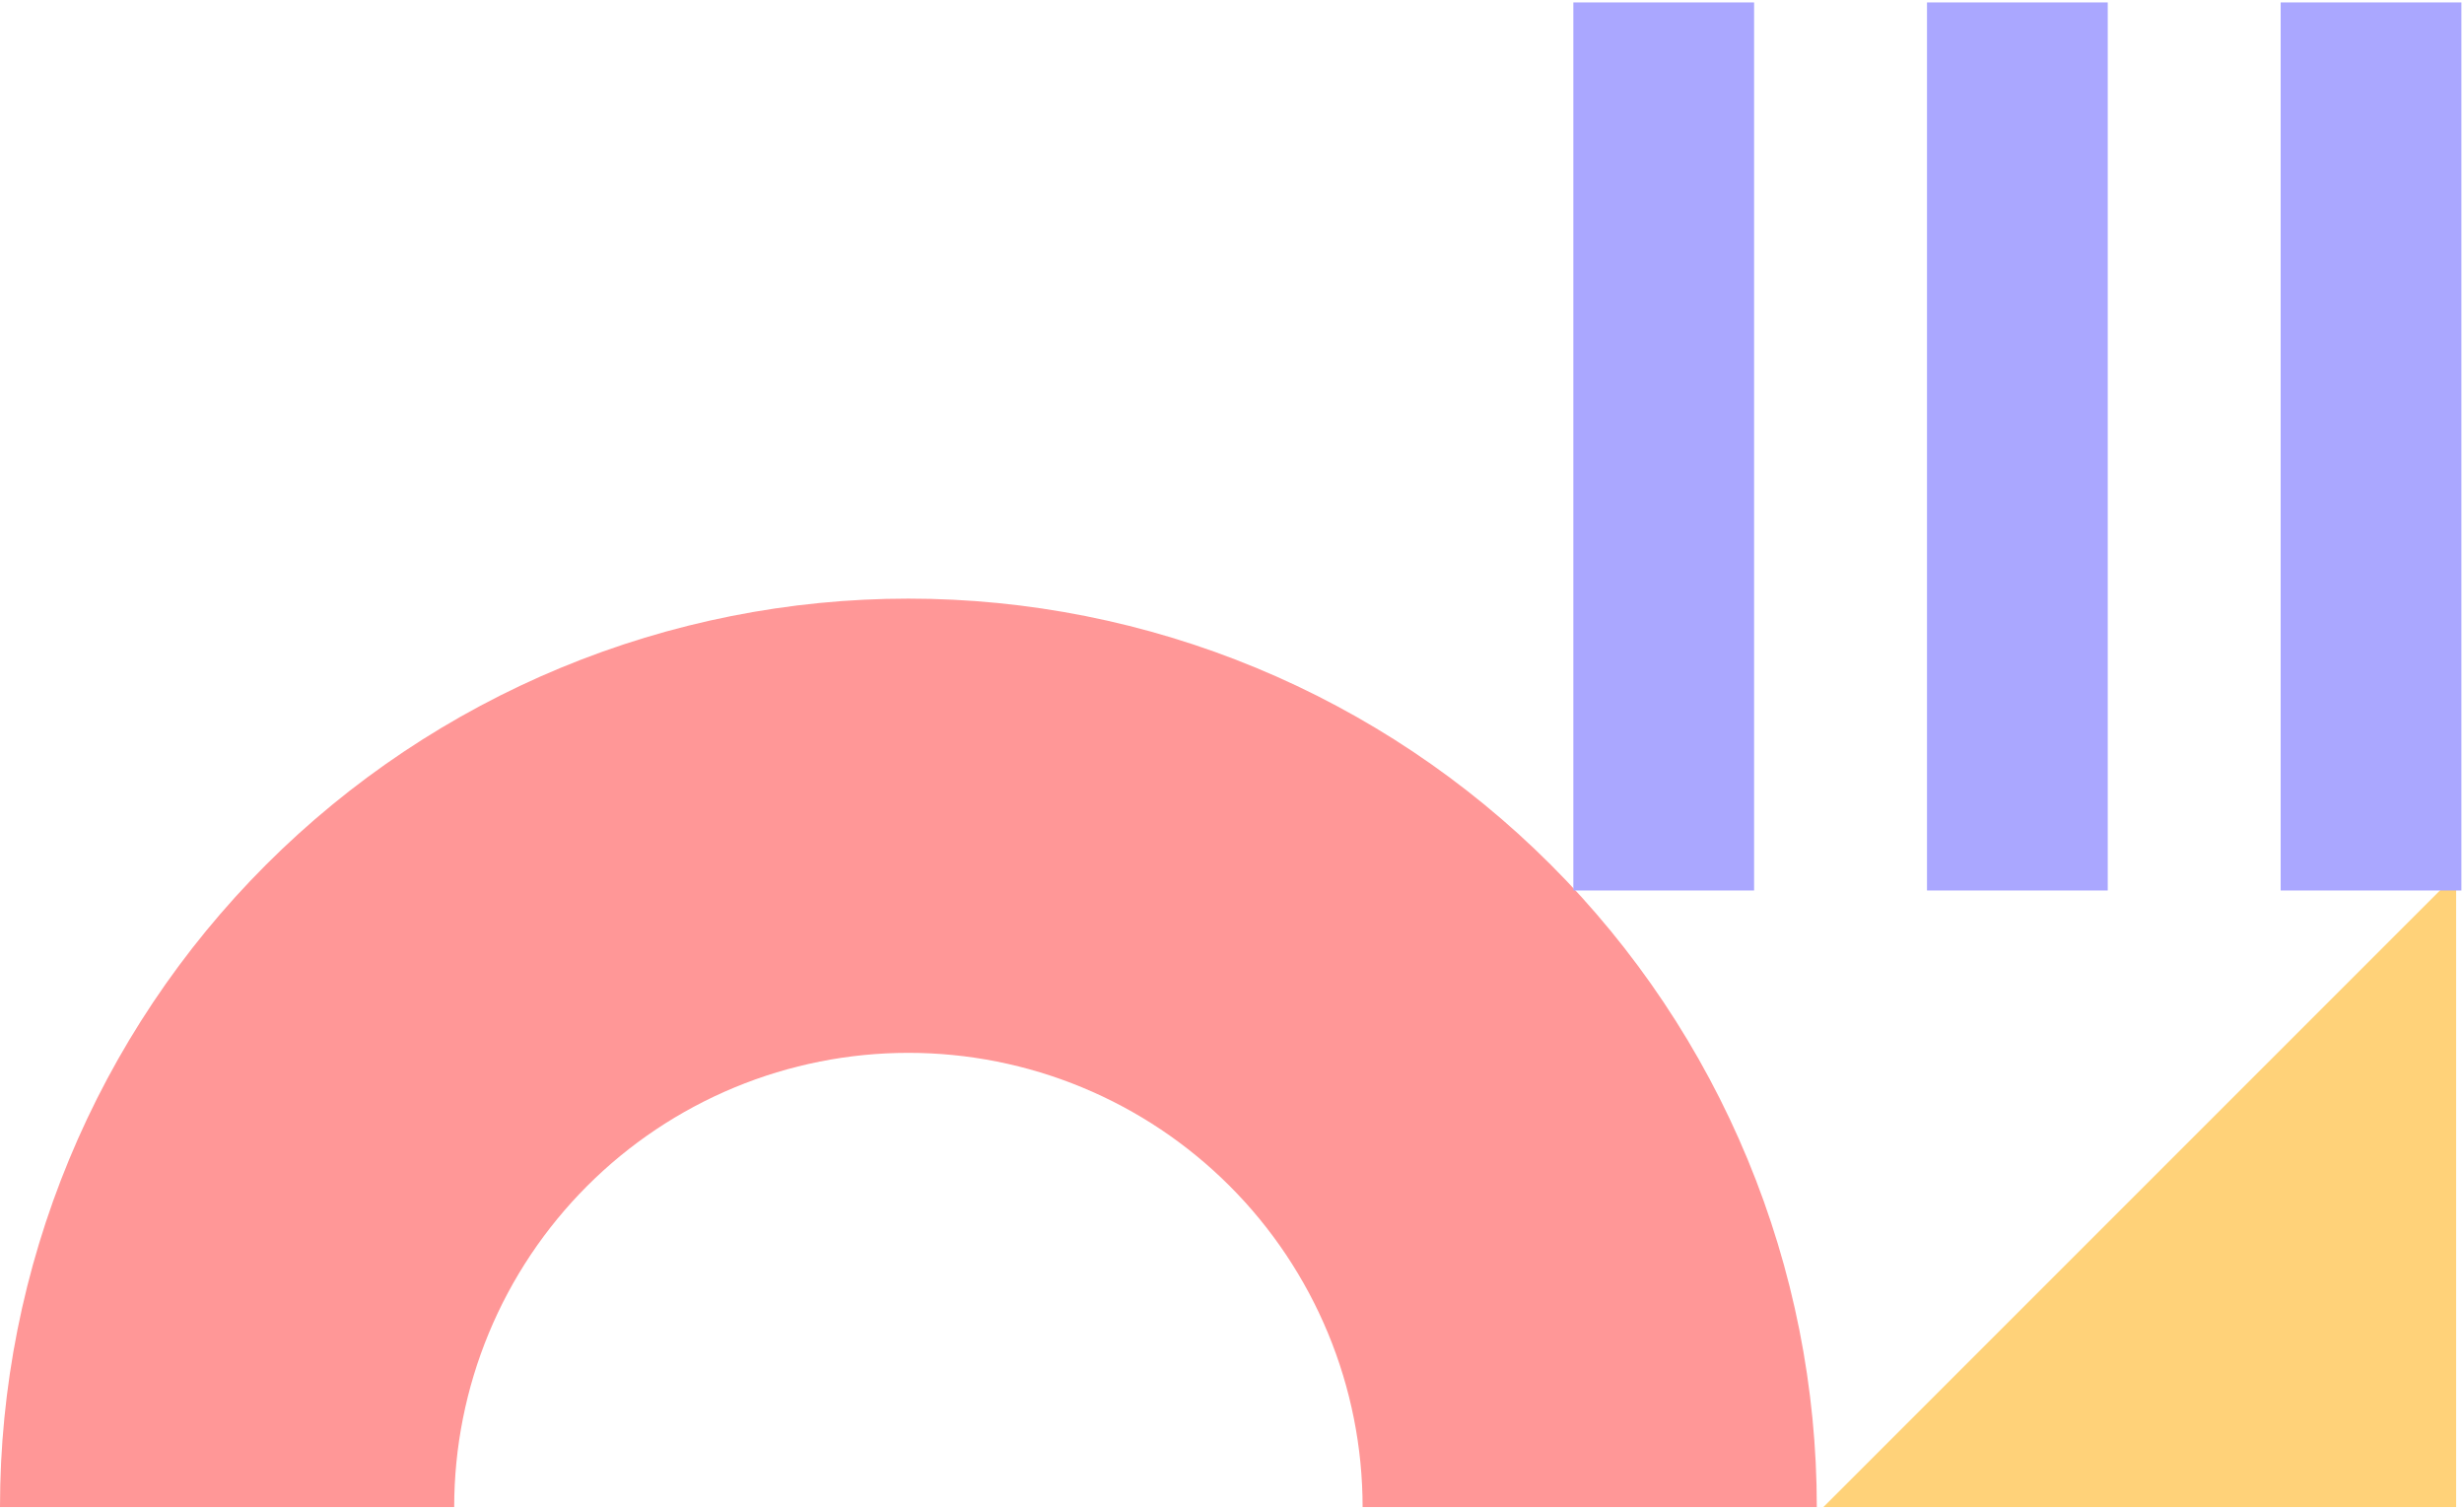 <svg xmlns="http://www.w3.org/2000/svg" width="380" height="233" viewBox="0 0 380 233" fill="none"><g clip-path="url(#clip0_46_430)"><g clip-path="url(#clip1_46_430)"><path d="M280.189 232.411C280.189 214.013 276.565 195.796 269.525 178.799C262.484 161.802 252.166 146.358 239.156 133.349C226.147 120.34 210.704 110.02 193.707 102.98C176.71 95.94 158.492 92.316 140.094 92.316C121.697 92.316 103.48 95.94 86.483 102.98C69.486 110.02 54.042 120.34 41.033 133.349C28.024 146.358 17.704 161.802 10.664 178.799C3.624 195.796 -1.60836e-06 214.013 0 232.411H70.047C70.047 223.212 71.859 214.103 75.379 205.605C78.9 197.106 84.059 189.384 90.564 182.88C97.068 176.375 104.79 171.215 113.288 167.695C121.787 164.175 130.895 162.363 140.094 162.363C149.293 162.363 158.402 164.175 166.901 167.695C175.399 171.215 183.121 176.375 189.625 182.88C196.13 189.384 201.289 197.106 204.809 205.605C208.33 214.103 210.142 223.212 210.142 232.411H280.189Z" fill="#FF9797"></path></g></g><g clip-path="url(#clip2_46_430)"><g clip-path="url(#clip3_46_430)"><path d="M281.202 232.411L378.789 134.824V232.405L281.202 232.411Z" fill="#FFD279"></path></g></g><g clip-path="url(#clip4_46_430)"><g clip-path="url(#clip5_46_430)"><path d="M242.643 0.374V137.326H270.518V0.374H242.643Z" fill="#AAA7FF"></path><path d="M297.184 0.374V137.326H325.059V0.374H297.184Z" fill="#AAA7FF"></path><path d="M351.726 0.373V137.326H379.601V0.373H351.726Z" fill="#AAA7FF"></path></g></g><defs><clipPath id="clip0_46_430"><rect width="281.19" height="141.08" fill="white" transform="translate(0 91.43)"></rect></clipPath><clipPath id="clip1_46_430"><rect width="281.166" height="141.08" fill="white" transform="translate(0 91.43)"></rect></clipPath><clipPath id="clip2_46_430"><rect width="98" height="98" fill="white" transform="translate(281.19 134.51)"></rect></clipPath><clipPath id="clip3_46_430"><rect width="98" height="98" fill="white" transform="translate(281.19 134.51)"></rect></clipPath><clipPath id="clip4_46_430"><rect width="138" height="138" fill="white" transform="translate(242)"></rect></clipPath><clipPath id="clip5_46_430"><rect width="138" height="138" fill="white" transform="translate(242)"></rect></clipPath></defs></svg>